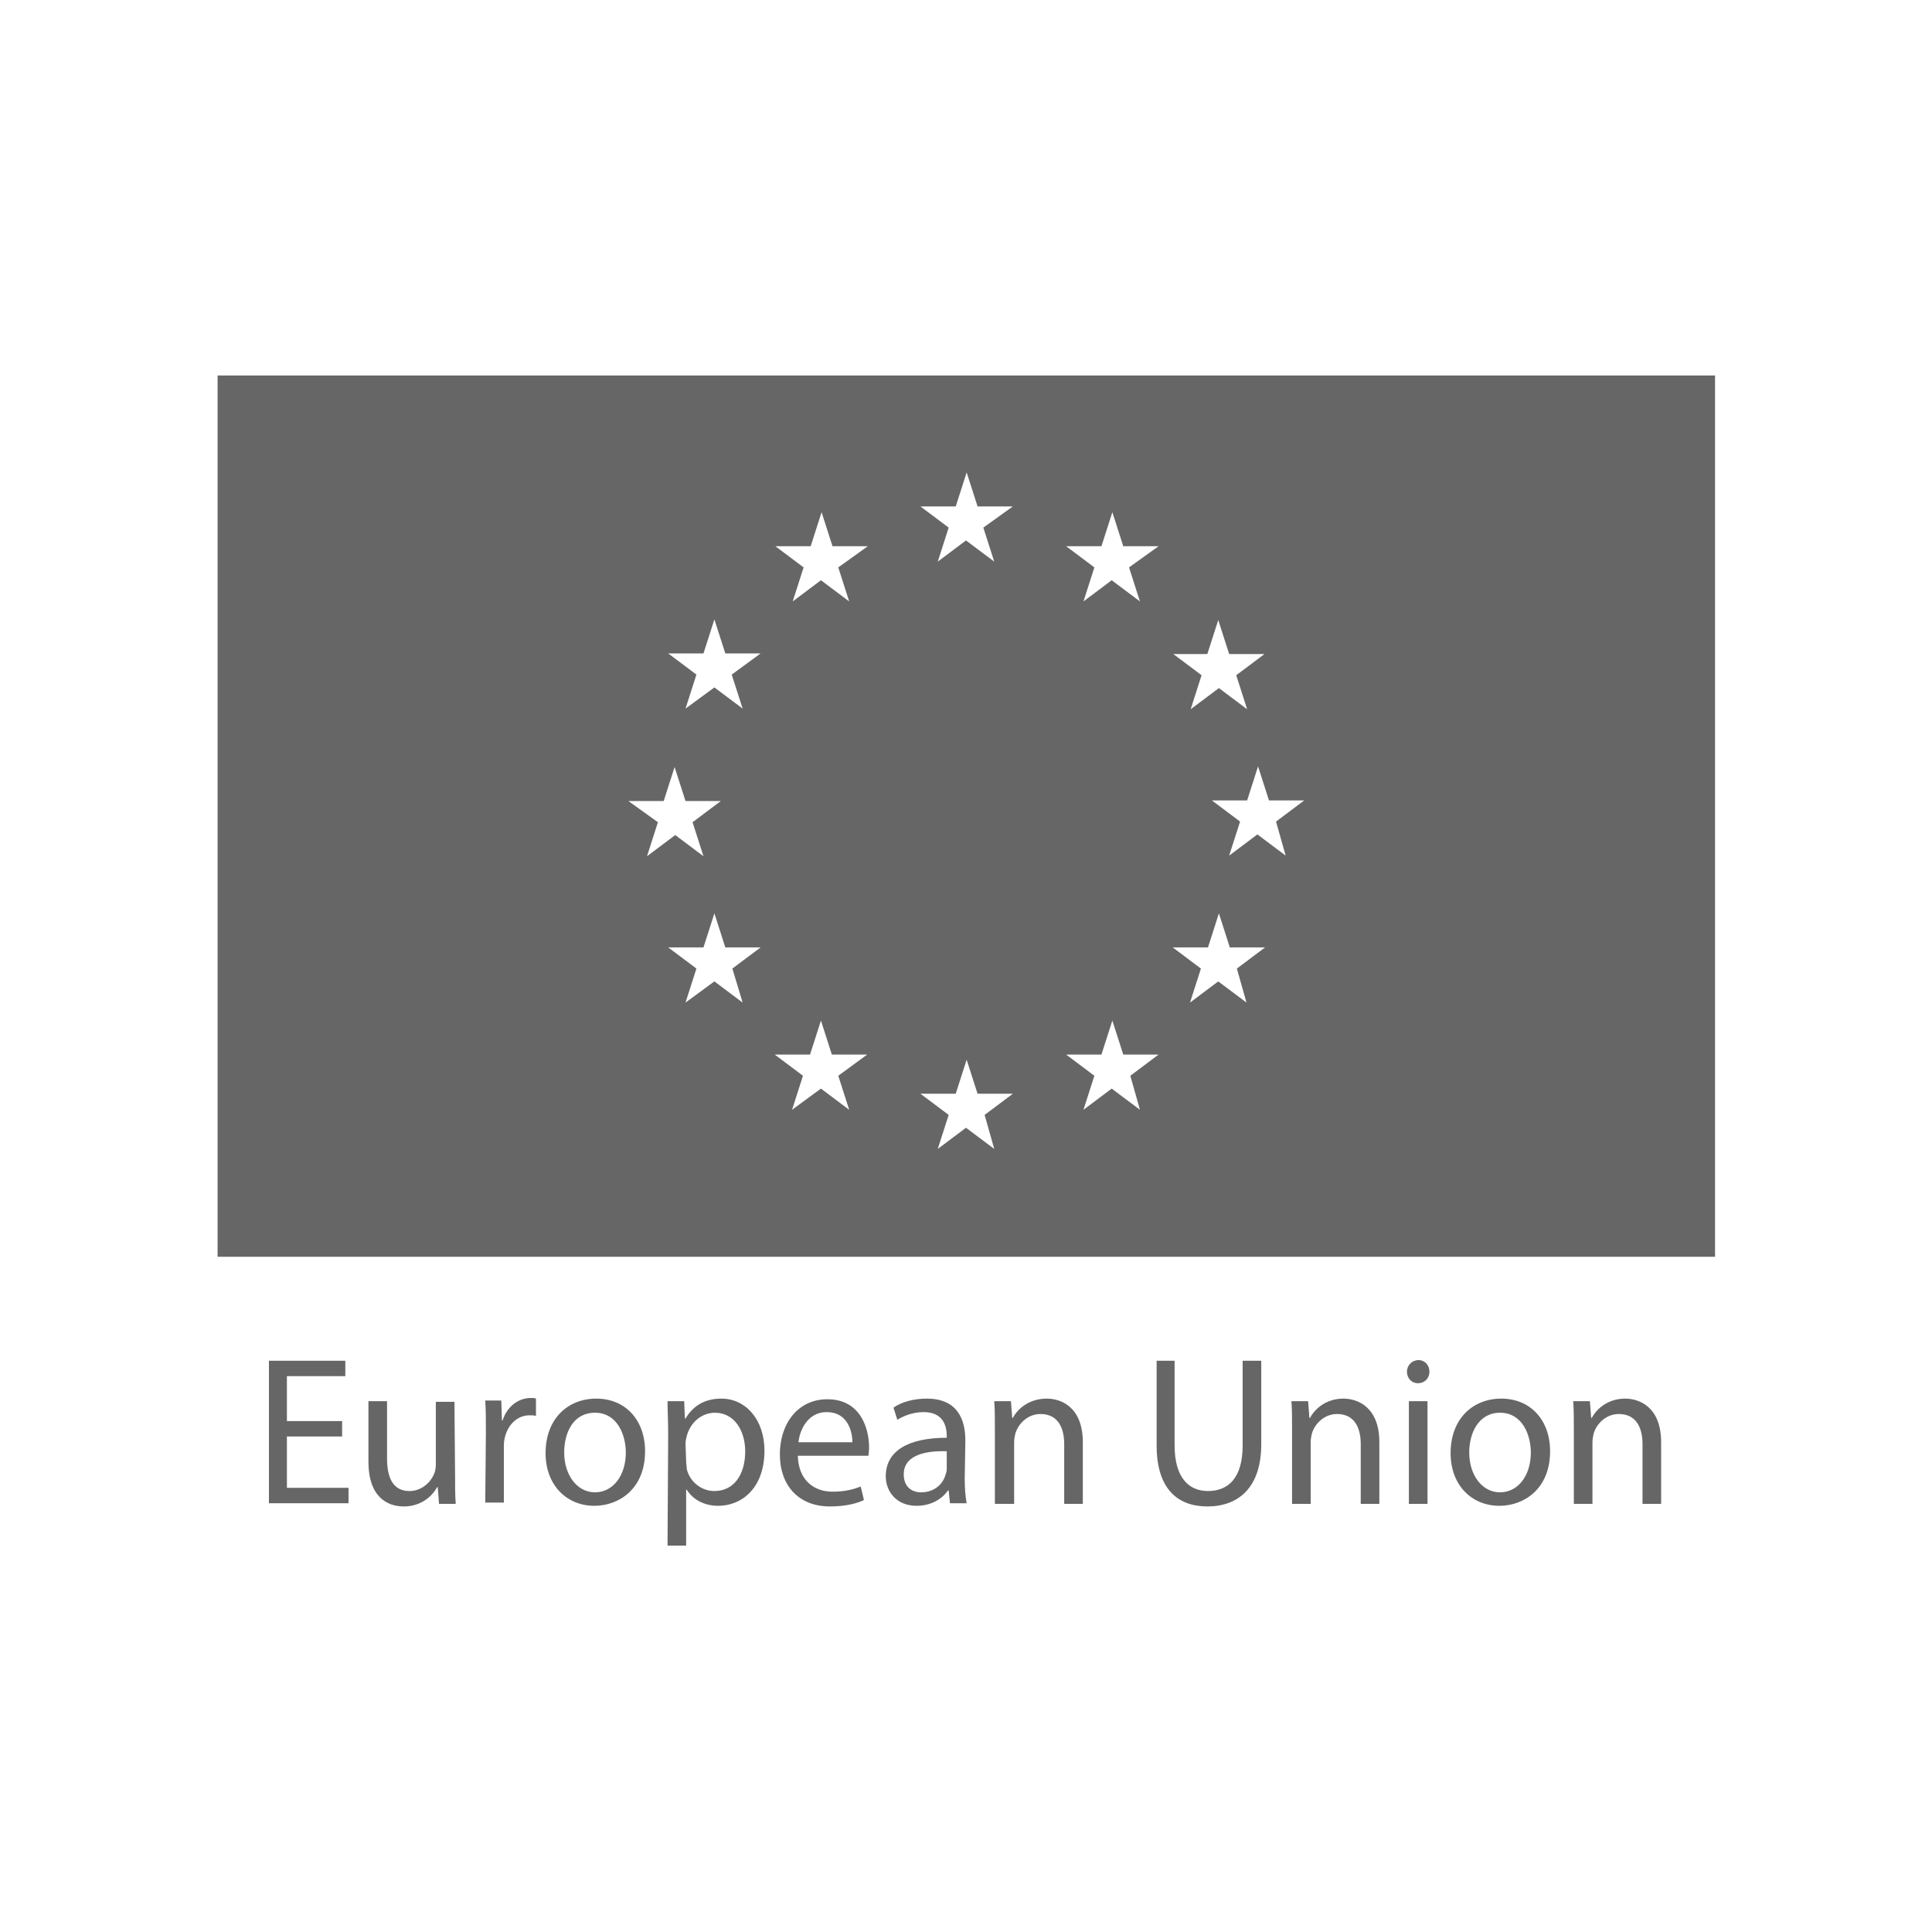 <?xml version="1.0" encoding="utf-8"?>
<!-- Generator: Adobe Illustrator 22.1.0, SVG Export Plug-In . SVG Version: 6.00 Build 0)  -->
<svg version="1.1" id="Layer_1" xmlns="http://www.w3.org/2000/svg" xmlns:xlink="http://www.w3.org/1999/xlink" x="0px" y="0px"
	 viewBox="0 0 301 301" enable-background="new 0 0 301 301" xml:space="preserve">
<g>
	<g>
		<path fill="#666666" d="M53.3,223.8h-8.6v8h9.6v2.4H41.9V212h11.9v2.4h-9.1v7h8.6V223.8z"/>
		<path fill="#666666" d="M70.9,229.9c0,1.7,0,3.1,0.1,4.4h-2.6l-0.2-2.6h-0.1c-0.7,1.3-2.4,3-5.2,3c-2.5,0-5.5-1.4-5.5-7v-9.4h2.9
			v8.9c0,3,0.9,5.1,3.5,5.1c1.9,0,3.3-1.4,3.8-2.6c0.2-0.4,0.3-1,0.3-1.5v-9.8h2.9L70.9,229.9L70.9,229.9z"/>
		<path fill="#666666" d="M75.7,223.2c0-1.9,0-3.5-0.1-5h2.5l0.1,3.1h0.1c0.7-2.2,2.5-3.5,4.4-3.5c0.3,0,0.6,0,0.8,0.1v2.7
			c-0.3-0.1-0.6-0.1-1-0.1c-2,0-3.5,1.6-3.9,3.7c-0.1,0.4-0.1,0.9-0.1,1.4v8.5h-2.9L75.7,223.2L75.7,223.2z"/>
		<path fill="#666666" d="M100.5,226.1c0,5.9-4.1,8.5-7.9,8.5c-4.3,0-7.6-3.2-7.6-8.2c0-5.4,3.5-8.5,7.9-8.5
			C97.4,217.9,100.5,221.2,100.5,226.1z M87.9,226.3c0,3.5,2,6.2,4.8,6.2c2.8,0,4.8-2.6,4.8-6.2c0-2.7-1.3-6.2-4.8-6.2
			C89.3,220.1,87.9,223.2,87.9,226.3z"/>
		<path fill="#666666" d="M104.1,223.5c0-2.1-0.1-3.7-0.1-5.2h2.6l0.1,2.7h0.1c1.2-2,3-3.1,5.6-3.1c3.8,0,6.7,3.3,6.7,8.1
			c0,5.8-3.5,8.6-7.2,8.6c-2.1,0-3.9-0.9-4.9-2.5h-0.1v8.7h-2.9L104.1,223.5L104.1,223.5z M106.9,227.7c0,0.4,0.1,0.8,0.1,1.2
			c0.5,2,2.3,3.4,4.3,3.4c3,0,4.8-2.5,4.8-6.2c0-3.2-1.7-6-4.7-6c-2,0-3.8,1.4-4.4,3.6c-0.1,0.4-0.2,0.8-0.2,1.2L106.9,227.7
			L106.9,227.7z"/>
		<path fill="#666666" d="M124.3,226.8c0.1,3.9,2.6,5.6,5.4,5.6c2.1,0,3.3-0.4,4.4-0.8l0.5,2.1c-1,0.5-2.8,1-5.3,1
			c-4.9,0-7.8-3.3-7.8-8.1c0-4.8,2.8-8.6,7.4-8.6c5.2,0,6.5,4.6,6.5,7.5c0,0.6-0.1,1.1-0.1,1.3H124.3L124.3,226.8z M132.8,224.7
			c0-1.8-0.8-4.7-4-4.7c-2.9,0-4.2,2.7-4.4,4.7H132.8z"/>
		<path fill="#666666" d="M150.3,230.4c0,1.4,0.1,2.7,0.3,3.8h-2.6l-0.2-2h-0.1c-0.9,1.3-2.6,2.4-4.9,2.4c-3.2,0-4.8-2.3-4.8-4.6
			c0-3.9,3.4-6,9.5-6v-0.3c0-1.3-0.4-3.7-3.6-3.7c-1.5,0-3,0.5-4.1,1.2l-0.6-1.9c1.3-0.9,3.2-1.4,5.2-1.4c4.8,0,6,3.3,6,6.5
			L150.3,230.4L150.3,230.4z M147.5,226.1c-3.1-0.1-6.7,0.5-6.7,3.6c0,1.9,1.2,2.8,2.7,2.8c2.1,0,3.4-1.3,3.8-2.7
			c0.1-0.3,0.2-0.6,0.2-0.9V226.1z"/>
		<path fill="#666666" d="M155,222.6c0-1.7,0-3-0.1-4.3h2.6l0.2,2.6h0.1c0.8-1.5,2.6-3,5.3-3c2.2,0,5.6,1.3,5.6,6.8v9.6h-2.9V225
			c0-2.6-1-4.7-3.7-4.7c-1.9,0-3.4,1.4-3.9,3c-0.1,0.4-0.2,0.9-0.2,1.4v9.6H155L155,222.6L155,222.6z"/>
		<path fill="#666666" d="M183,212v13.2c0,5,2.2,7.1,5.2,7.1c3.3,0,5.4-2.2,5.4-7.1V212h2.9v13c0,6.8-3.6,9.7-8.4,9.7
			c-4.5,0-7.9-2.6-7.9-9.5V212H183z"/>
		<path fill="#666666" d="M201.3,222.6c0-1.7,0-3-0.1-4.3h2.6l0.2,2.6h0.1c0.8-1.5,2.6-3,5.2-3c2.2,0,5.6,1.3,5.6,6.8v9.6h-2.9V225
			c0-2.6-1-4.7-3.7-4.7c-1.9,0-3.4,1.4-3.9,3c-0.1,0.4-0.2,0.9-0.2,1.4v9.6h-2.9L201.3,222.6L201.3,222.6z"/>
		<path fill="#666666" d="M222.7,213.7c0,1-0.7,1.8-1.8,1.8c-1,0-1.7-0.8-1.7-1.8c0-1,0.8-1.8,1.8-1.8
			C222,211.9,222.7,212.7,222.7,213.7z M219.5,234.3v-16h2.9v16L219.5,234.3L219.5,234.3z"/>
		<path fill="#666666" d="M241.5,226.1c0,5.9-4.1,8.5-7.9,8.5c-4.3,0-7.6-3.2-7.6-8.2c0-5.4,3.5-8.5,7.9-8.5
			C238.4,217.9,241.5,221.2,241.5,226.1z M228.9,226.3c0,3.5,2,6.2,4.8,6.2c2.8,0,4.8-2.6,4.8-6.2c0-2.7-1.3-6.2-4.8-6.2
			C230.4,220.1,228.9,223.2,228.9,226.3z"/>
		<path fill="#666666" d="M245.2,222.6c0-1.7,0-3-0.1-4.3h2.6l0.2,2.6h0.1c0.8-1.5,2.6-3,5.2-3c2.2,0,5.6,1.3,5.6,6.8v9.6h-2.9V225
			c0-2.6-1-4.7-3.7-4.7c-1.9,0-3.4,1.4-3.9,3c-0.1,0.4-0.2,0.9-0.2,1.4v9.6h-2.9L245.2,222.6L245.2,222.6z"/>
	</g>
	<g>
		<g>
			<rect x="33.9" y="58.5" fill="none" width="233.3" height="137.3"/>
			<rect x="33.9" y="58.5" fill="none" width="233.3" height="137.3"/>
			<rect x="33.9" y="58.5" fill="none" width="233.3" height="137.3"/>
			<rect x="33.9" y="58.5" fill="none" width="233.3" height="137.3"/>
			<rect x="33.9" y="58.5" fill="none" width="233.3" height="137.3"/>
			<rect x="33.9" y="58.5" fill="none" width="233.3" height="137.3"/>
			<rect x="33.9" y="58.5" fill="none" width="233.3" height="137.3"/>
			<rect x="33.9" y="58.5" fill="none" width="233.3" height="137.3"/>
			<rect x="33.9" y="58.5" fill="none" width="233.3" height="137.3"/>
			<rect x="33.9" y="58.5" fill="none" width="233.3" height="137.3"/>
			<rect x="33.9" y="58.5" fill="none" width="233.3" height="137.3"/>
			<rect x="33.9" y="58.5" fill="none" width="233.3" height="137.3"/>
			<g>
				<defs>
					<rect id="SVGID_1_" x="33.9" y="58.5" width="233.3" height="137.3"/>
				</defs>
				<clipPath id="SVGID_2_">
					<use xlink:href="#SVGID_1_"  overflow="visible"/>
				</clipPath>
				<path clip-path="url(#SVGID_2_)" fill="#666666" d="M33.9,58.5v137.3h233.3V58.5H33.9z M188.1,101.9l1.7-5.3l1.7,5.3h5.5
					l-4.4,3.3l1.7,5.3l-4.4-3.3l-4.4,3.3l1.7-5.3l-4.4-3.3H188.1z M97.9,124.8h5.5l1.7-5.3l1.7,5.3h5.5l-4.4,3.3l1.7,5.3l-4.4-3.3
					l-4.4,3.3l1.7-5.3L97.9,124.8z M115.7,156.2l-4.4-3.3l-4.5,3.3l1.7-5.3l-4.4-3.3h5.5l1.7-5.3l1.7,5.3h5.5l-4.4,3.3L115.7,156.2z
					 M114,105.1l1.7,5.3l-4.4-3.3l-4.5,3.3l1.7-5.3l-4.4-3.3h5.5l1.7-5.3l1.7,5.3h5.5L114,105.1z M132.3,172.9l-4.4-3.3l-4.5,3.3
					l1.7-5.3l-4.4-3.3h5.5l1.7-5.3l1.7,5.3h5.5l-4.5,3.3L132.3,172.9z M130.6,88.4l1.7,5.3l-4.4-3.3l-4.4,3.3l1.7-5.3l-4.4-3.3h5.5
					l1.7-5.3l1.7,5.3h5.5L130.6,88.4z M154.9,179l-4.4-3.3l-4.4,3.3l1.7-5.3l-4.4-3.3h5.5l1.7-5.3l1.7,5.3h5.5l-4.4,3.3L154.9,179z
					 M153.2,82.2l1.7,5.3l-4.4-3.3l-4.4,3.3l1.7-5.3l-4.4-3.3h5.5l1.7-5.3l1.7,5.3h5.5L153.2,82.2z M177.6,172.9l-4.4-3.3l-4.4,3.3
					l1.7-5.3l-4.4-3.3h5.5l1.7-5.3l1.7,5.3h5.5l-4.4,3.3L177.6,172.9z M175.9,88.4l1.7,5.3l-4.4-3.3l-4.4,3.3l1.7-5.3l-4.4-3.3h5.5
					l1.7-5.3l1.7,5.3h5.5L175.9,88.4z M194.2,156.2l-4.4-3.3l-4.4,3.3l1.7-5.3l-4.4-3.3h5.5l1.7-5.3l1.7,5.3h5.5l-4.4,3.3
					L194.2,156.2z M200.3,133.3l-4.4-3.3l-4.4,3.3l1.7-5.3l-4.4-3.3h5.5l1.7-5.3l1.7,5.3h5.5l-4.4,3.3L200.3,133.3z"/>
			</g>
		</g>
	</g>
</g>
</svg>
